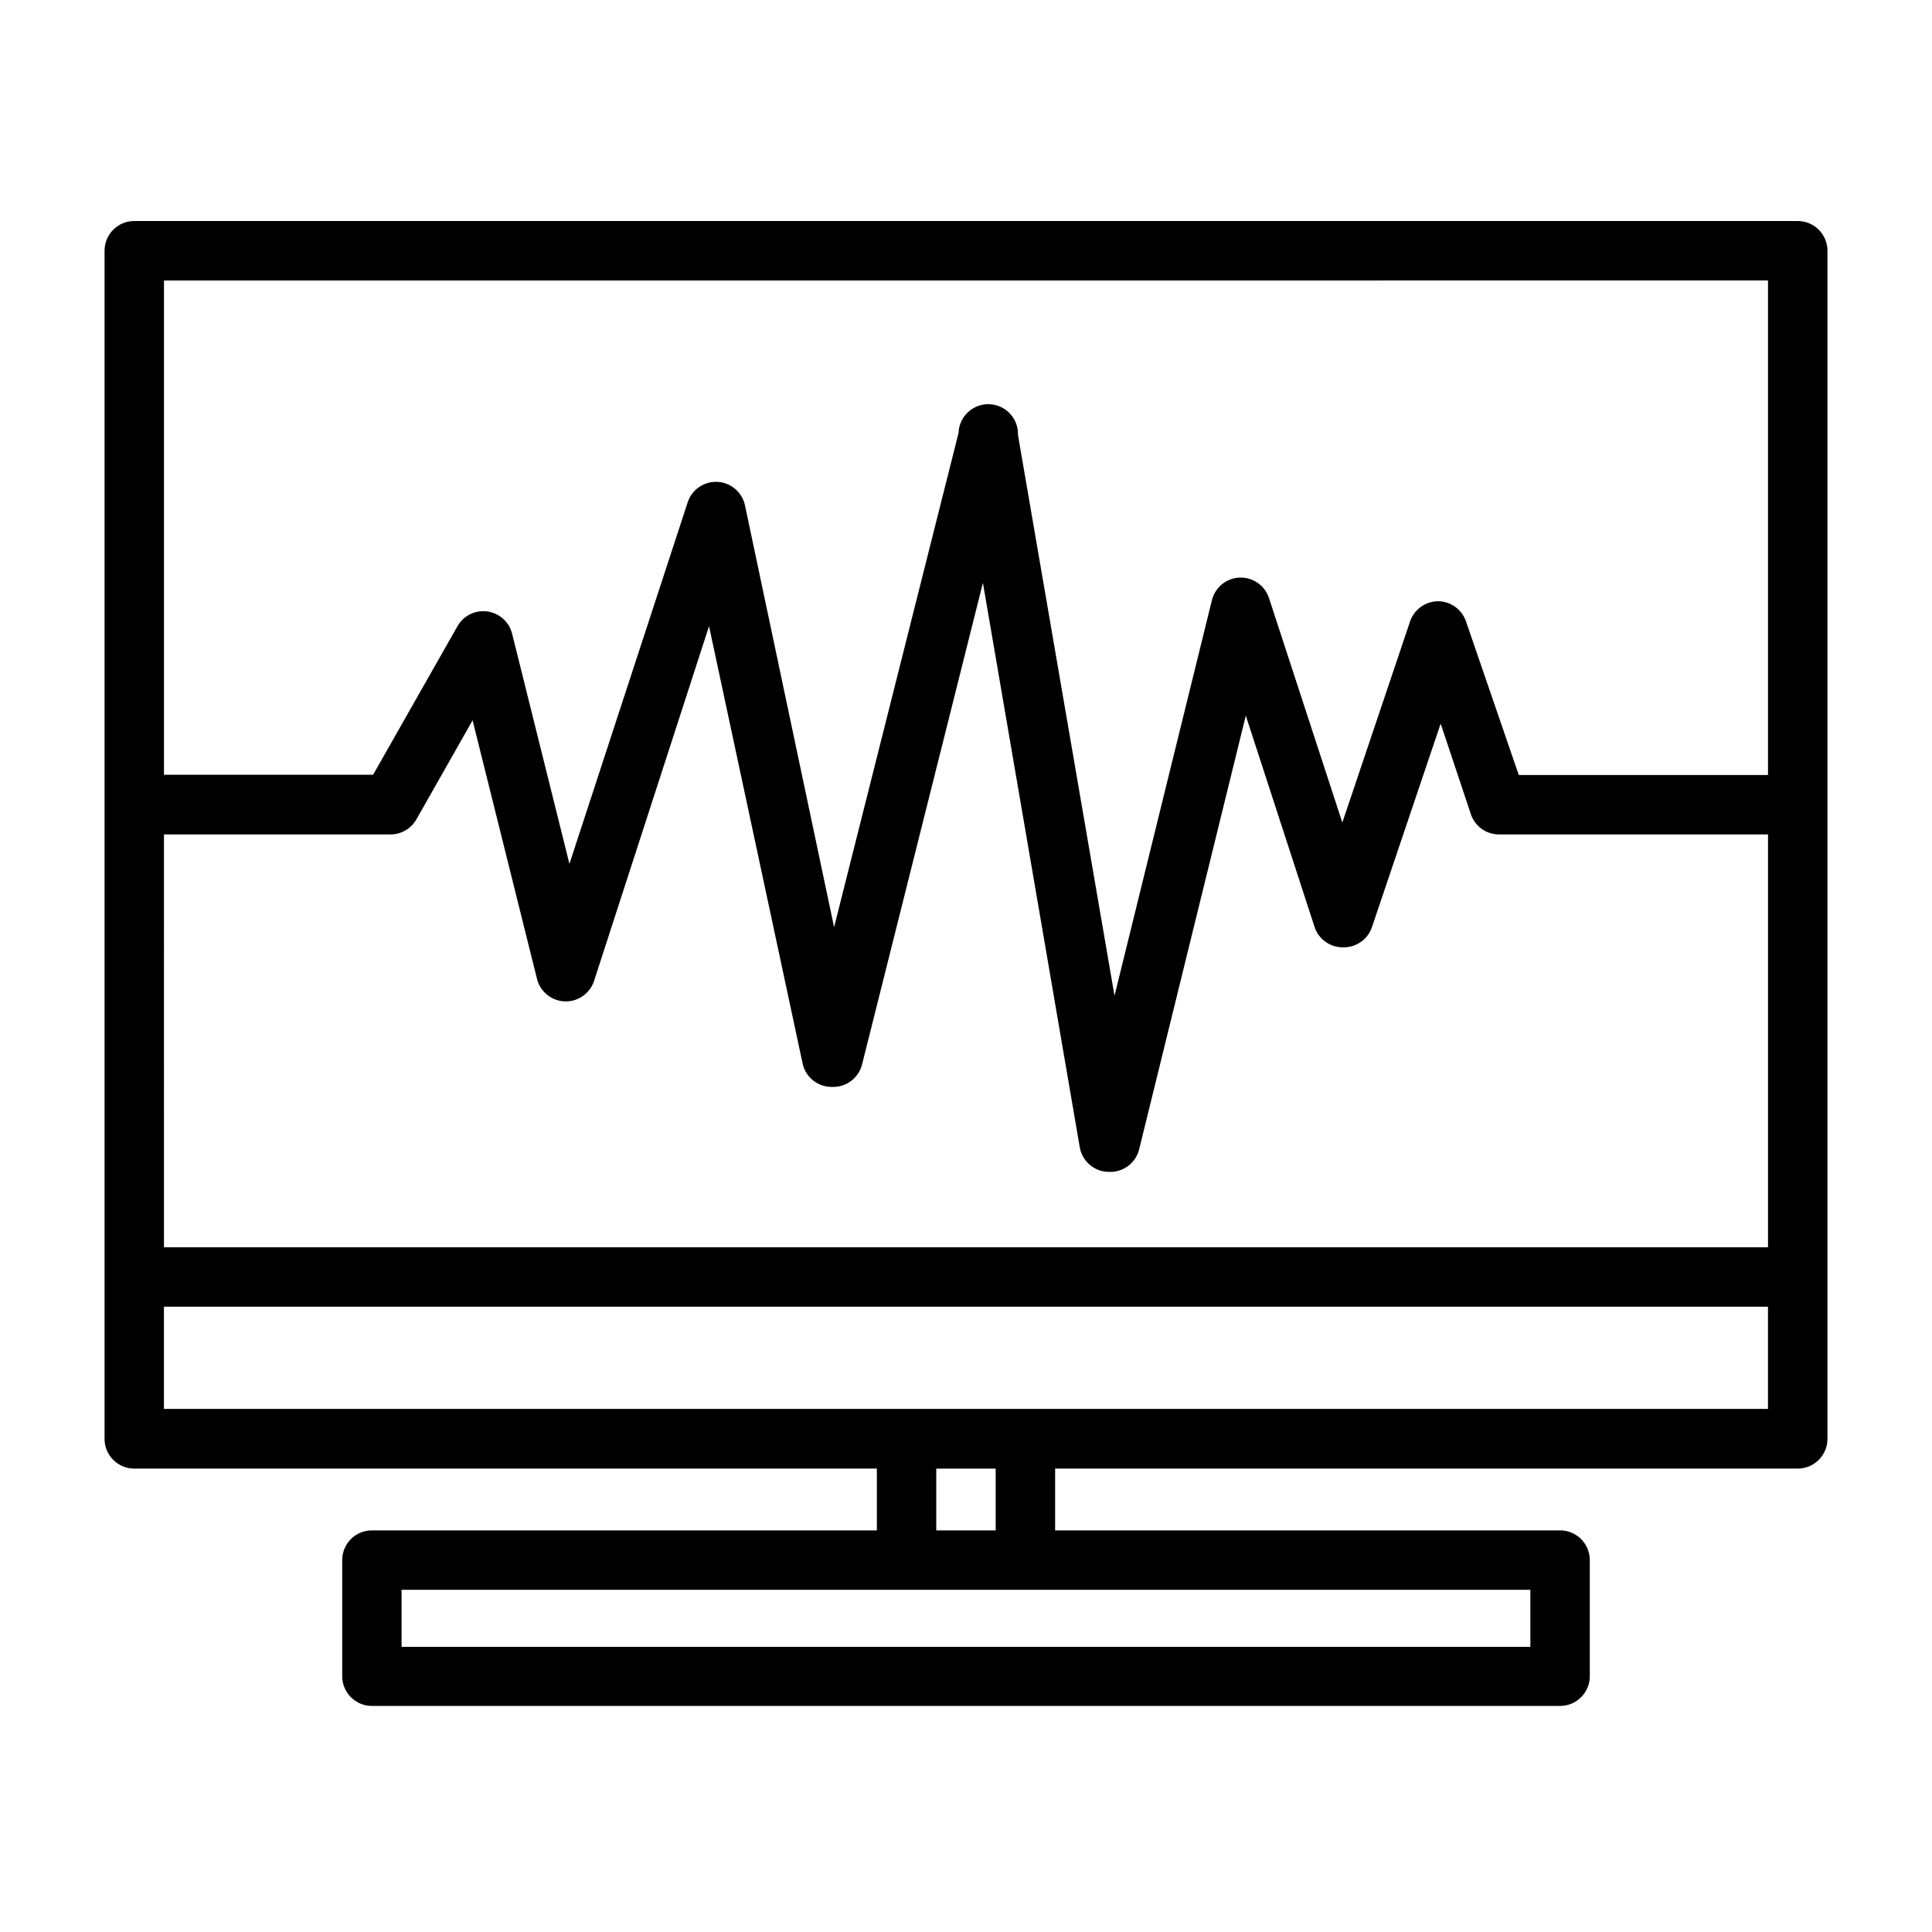 <?xml version="1.0" encoding="UTF-8"?>
<!-- Uploaded to: SVG Repo, www.svgrepo.com, Generator: SVG Repo Mixer Tools -->
<svg fill="#000000" width="800px" height="800px" version="1.1" viewBox="144 144 512 512" xmlns="http://www.w3.org/2000/svg">
 <path d="m620.41 202.57h-440.83c-4.348 0-7.871 3.527-7.871 7.875v314.88-0.004c0 2.09 0.828 4.09 2.305 5.566 1.477 1.477 3.477 2.305 5.566 2.305h196.8v16.375h-133.82c-4.348 0-7.871 3.523-7.871 7.871v30.781c0 2.086 0.828 4.09 2.305 5.566 1.477 1.477 3.477 2.305 5.566 2.305h314.88c2.09 0 4.09-0.828 5.566-2.305 1.477-1.477 2.309-3.481 2.309-5.566v-30.781c0-2.086-0.832-4.09-2.309-5.566-1.477-1.477-3.477-2.305-5.566-2.305h-133.82v-16.375h196.8c2.09 0 4.09-0.828 5.566-2.305 1.477-1.477 2.309-3.477 2.309-5.566v-314.88 0.004c0-2.09-0.832-4.09-2.309-5.566-1.477-1.477-3.477-2.309-5.566-2.309zm-432.96 162.56h60.062c2.84-0.004 5.457-1.539 6.852-4.016l14.879-26.215 17.082 68.566c0.867 3.394 3.875 5.805 7.379 5.914 3.5 0.109 6.652-2.109 7.734-5.441l30.465-93.992 24.797 115.88c0.793 3.691 4.094 6.301 7.871 6.219 3.684 0.113 6.953-2.336 7.871-5.906l32.039-127.68 25.664 149.57c0.66 3.816 3.996 6.59 7.871 6.531 3.707 0.109 6.984-2.383 7.871-5.981l28.262-114.93 18.184 55.891v-0.004c1.07 3.414 4.301 5.676 7.875 5.512 3.375-0.035 6.352-2.223 7.398-5.43l18.184-53.844 8.031 24.086c1.098 3.148 4.062 5.262 7.398 5.273h71.32v109.42h-425.09zm425.09-146.81v131.07h-66.047l-14.012-40.777c-1.102-3.148-4.066-5.262-7.398-5.277-3.356 0.027-6.328 2.176-7.402 5.356l-17.949 53.293-19.441-59.512c-1.094-3.332-4.262-5.535-7.766-5.406-3.5 0.129-6.496 2.555-7.348 5.957l-25.82 104.86-25.586-148.62c0.152-4.348-3.246-7.996-7.594-8.148-4.348-0.152-7.996 3.25-8.148 7.598l-32.984 130.99-23.617-111.78v-0.004c-0.746-3.492-3.75-6.047-7.32-6.219-3.551-0.172-6.773 2.055-7.871 5.434l-31.332 95.801-15.191-61.008c-0.785-3.121-3.387-5.453-6.578-5.887-3.188-0.434-6.32 1.117-7.906 3.918l-22.355 39.359h-55.422v-130.99zm-62.977 362.11h-299.14v-15.113h299.14zm-141.7-30.859h-15.746v-16.375h15.746zm204.67-32.195h-425.09v-27.082h425.09z"/>
</svg>